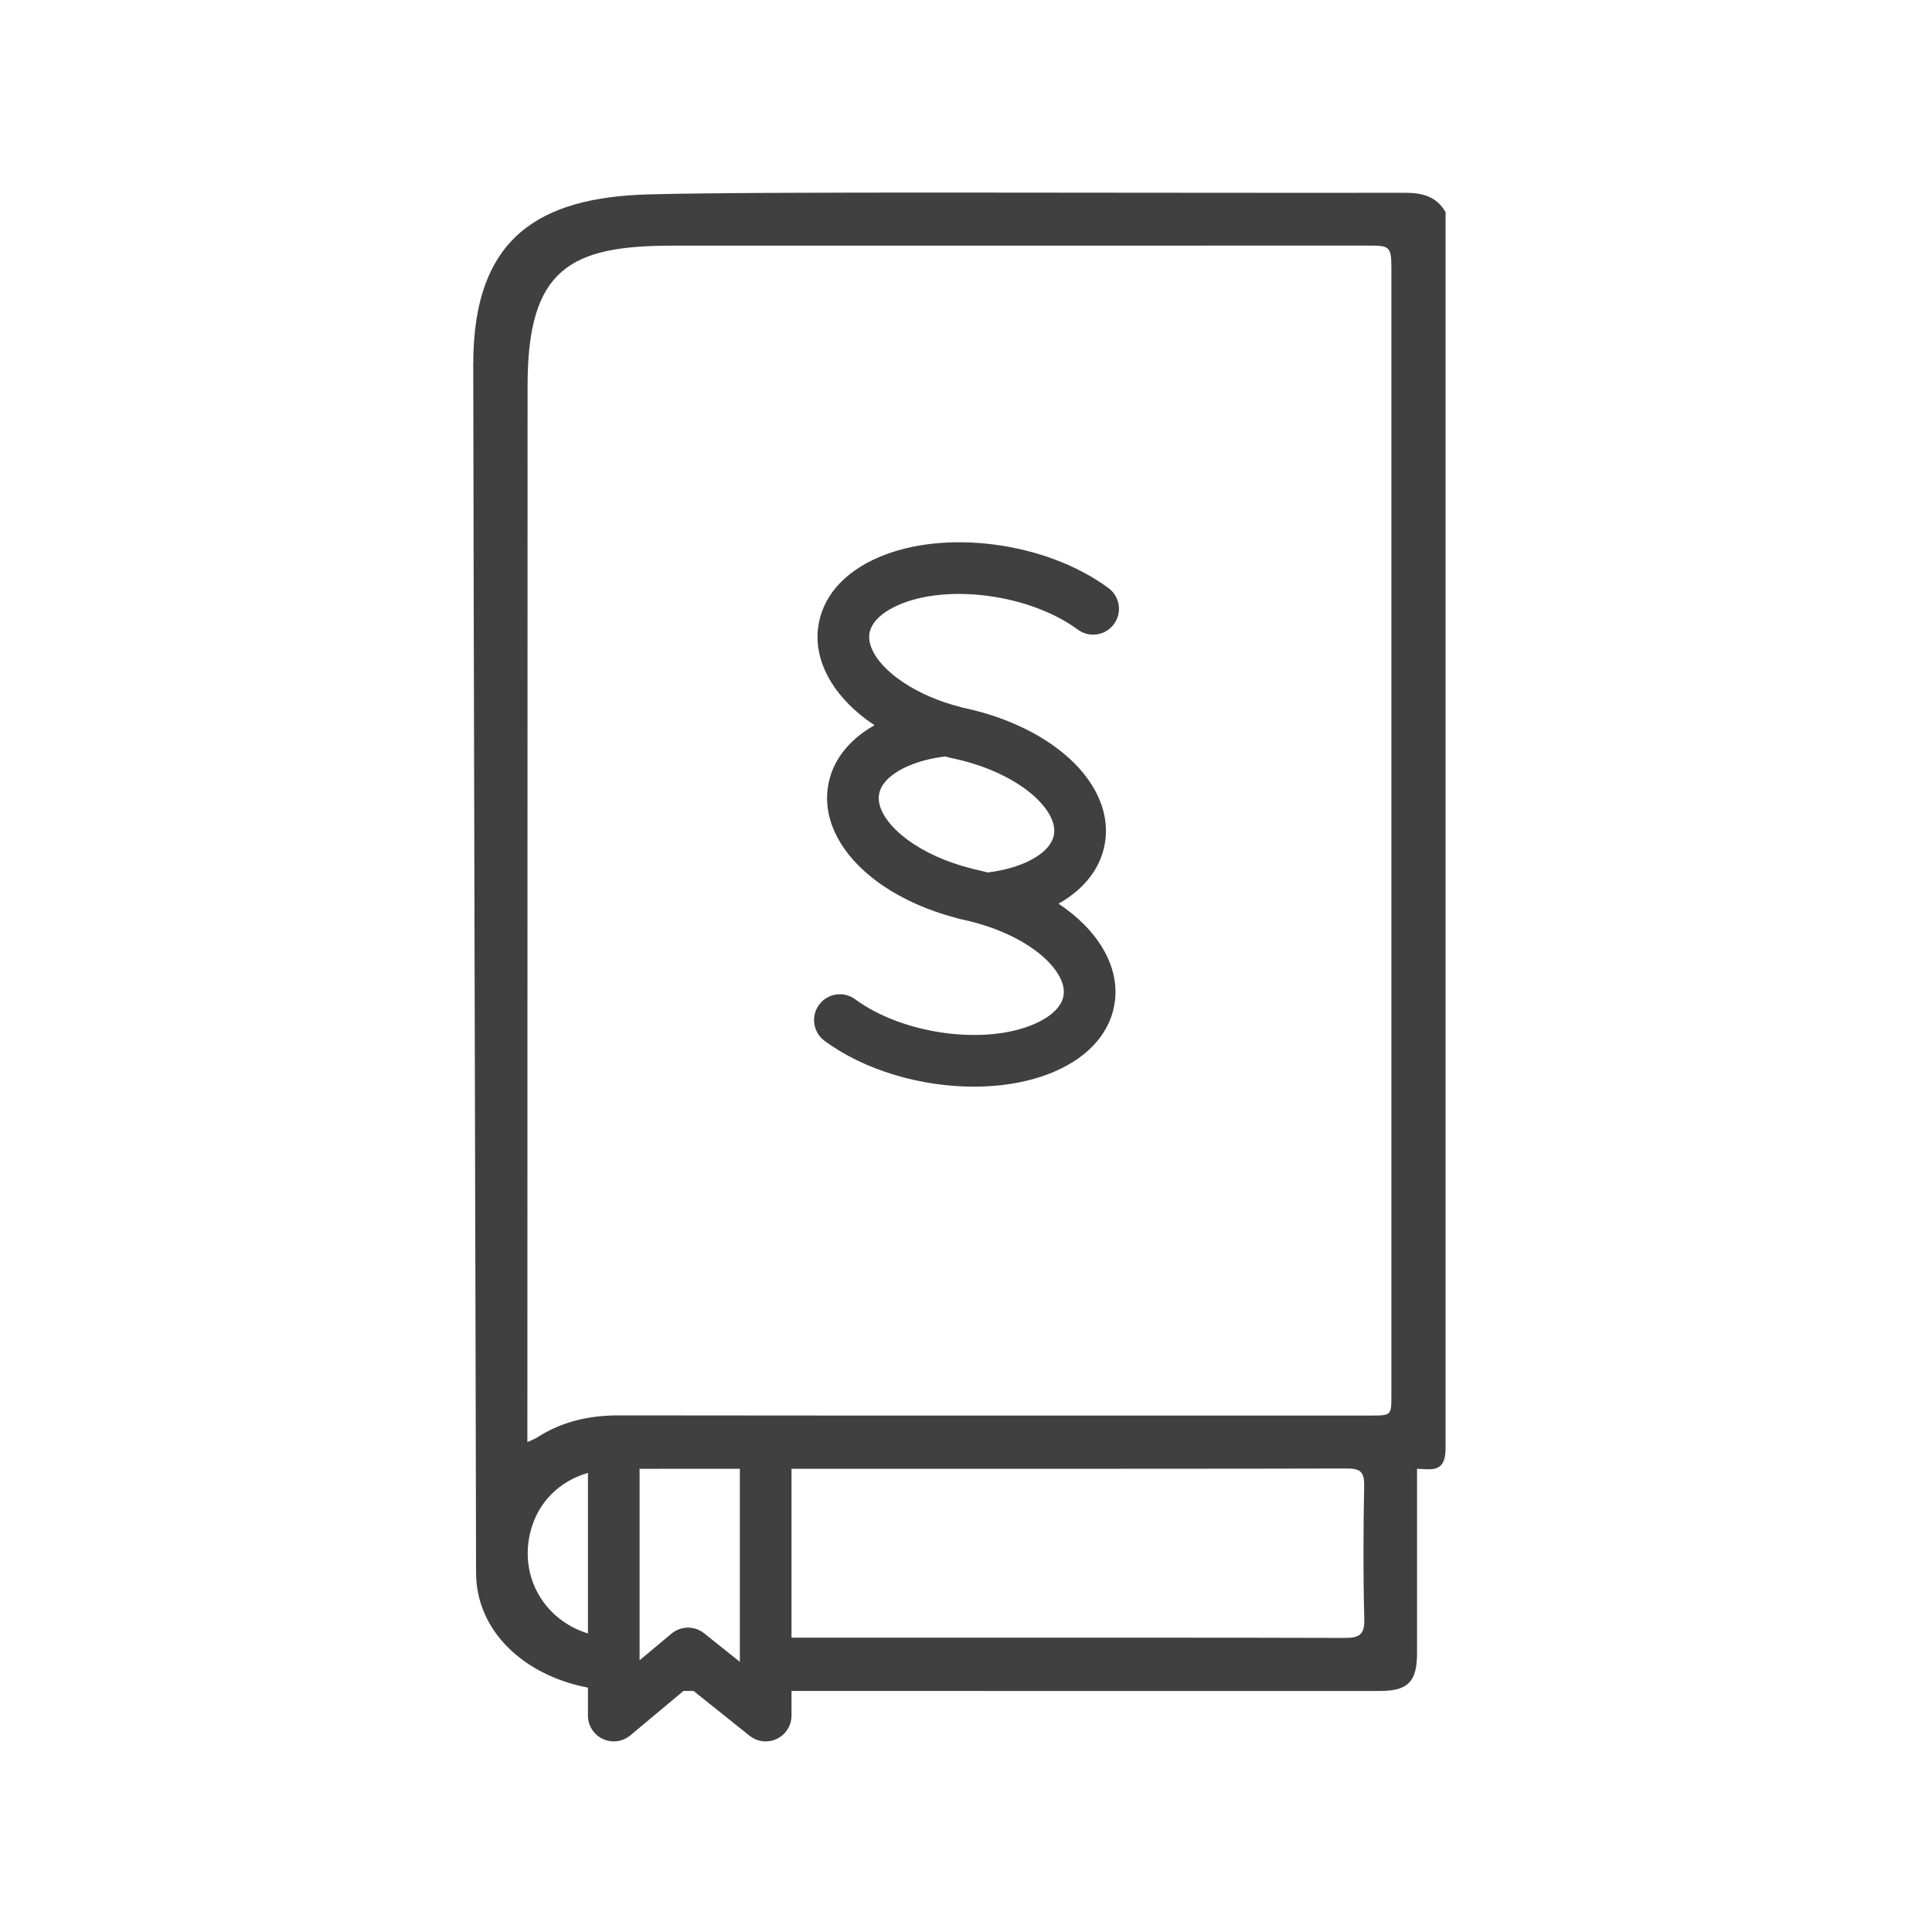 <svg xmlns="http://www.w3.org/2000/svg" id="Vrstva_1" data-name="Vrstva 1" viewBox="0 0 140 140"><defs><style> .cls-1 { fill: #404040; stroke-width: 0px; } </style></defs><path class="cls-1" d="M101.794,13.971c-22.626.025-46.513-.107-54.758.114-7.917.212-12.742,3.073-12.742,12.293s.203,82.5.203,87.567c0,4.291,3.525,7.473,8.107,8.347v2.025c0,.727.421,1.388,1.079,1.695.253.118.523.176.792.176.431,0,.858-.149,1.201-.436l3.849-3.219c.244,0,.488 0.0.732 0l4.058,3.245c.562.449,1.332.537,1.98.225.648-.312,1.061-.967,1.061-1.687v-1.783c14.212.001,28.424.001,42.636.001,2.028-0,2.69-.666,2.692-2.717.004-4.036.001-12.885.001-13.383.983.021,2.065.345,2.065-1.454V15.369c-.664-1.148-1.688-1.4-2.954-1.398ZM38.442,110.977c.537-2.106,2.073-3.638,4.162-4.247v11.635c-3.113-.951-5.009-4.063-4.162-7.388ZM53.612,106.569v13.854l-2.587-2.069c-.695-.556-1.686-.545-2.369.026l-2.309,1.931v-13.742c0-.045-.004-.089-.007-.133,1.873-.001,4.374-.002,7.279-.003-.003.045-.007.09-.007.136ZM97.414,118.691c-6.107-.028-25.971-.021-40.058-.021v-12.1c0-.046-.004-.091-.007-.136,13.99-0,33.871.003,40.249-.021.948-.004,1.272.23,1.254,1.219-.059,3.226-.078,6.455.009,9.68.031,1.175-.381,1.383-1.446,1.378ZM100.825,101.091c-0,1.48-.004,1.485-1.512,1.485-14.124.001-36.344.01-54.467-.012-2.152-.003-4.136.442-5.947,1.614-.145.094-.313.15-.683.323v-1.177c0-23.662.014-66.872.014-75.39s3.147-10.131,10.496-10.133c29.495-.007,20.901-.003,50.396-.003,1.478 0,1.702.004,1.702,1.521.001,27.257.001,54.515-0,81.772Z"></path><path class="cls-1" d="M65.148,43.821c3.6-1.548,9.532-.723,12.953,1.803.832.614,2.003.437,2.617-.394.614-.832.438-2.003-.394-2.617-4.508-3.328-11.824-4.308-16.655-2.23-2.578,1.108-4.138,2.941-4.394,5.159-.271,2.348,1.03,4.769,3.569,6.644.17.125.346.246.525.365-1.983,1.122-3.18,2.75-3.401,4.666-.271,2.348,1.03,4.769,3.569,6.644,1.588,1.173,3.585,2.092,5.786,2.664.087.032.177.057.27.075.424.085.839.19,1.247.306.04.013.08.024.121.034,1.547.452,2.952,1.114,4.046,1.922,1.41,1.041,2.185,2.238,2.073,3.203-.096.83-.861,1.594-2.155,2.15-3.601,1.548-9.532.722-12.953-1.803-.832-.614-2.003-.437-2.617.394-.614.831-.437,2.003.394,2.617,2.911,2.149,6.992,3.319,10.819,3.319,2.1,0,4.124-.352,5.836-1.088,2.578-1.109,4.138-2.941,4.394-5.159.271-2.348-1.03-4.769-3.568-6.643-.17-.126-.349-.245-.527-.364,1.984-1.122,3.182-2.75,3.403-4.667.271-2.348-1.03-4.769-3.569-6.644-1.824-1.347-4.141-2.341-6.712-2.882-.033-.01-.067-.02-.101-.028-.151-.038-.299-.08-.447-.122-.077-.026-.156-.049-.237-.065-1.526-.453-2.889-1.105-3.973-1.905-1.41-1.041-2.185-2.238-2.073-3.203.096-.83.861-1.594,2.155-2.15ZM63.686,57.646c.096-.83.861-1.594,2.155-2.15.773-.332,1.668-.561,2.664-.682.042.011.083.024.125.035.087.032.177.057.27.075,2.081.418,4.004,1.221,5.414,2.262,1.41,1.041,2.185,2.238,2.074,3.203-.096.83-.861,1.594-2.155,2.15-.772.332-1.667.56-2.662.682-.346-.092-.696-.178-1.053-.253-.033-.01-.067-.02-.101-.028-1.804-.451-3.414-1.174-4.657-2.091-1.41-1.041-2.185-2.238-2.073-3.203Z"></path></svg>